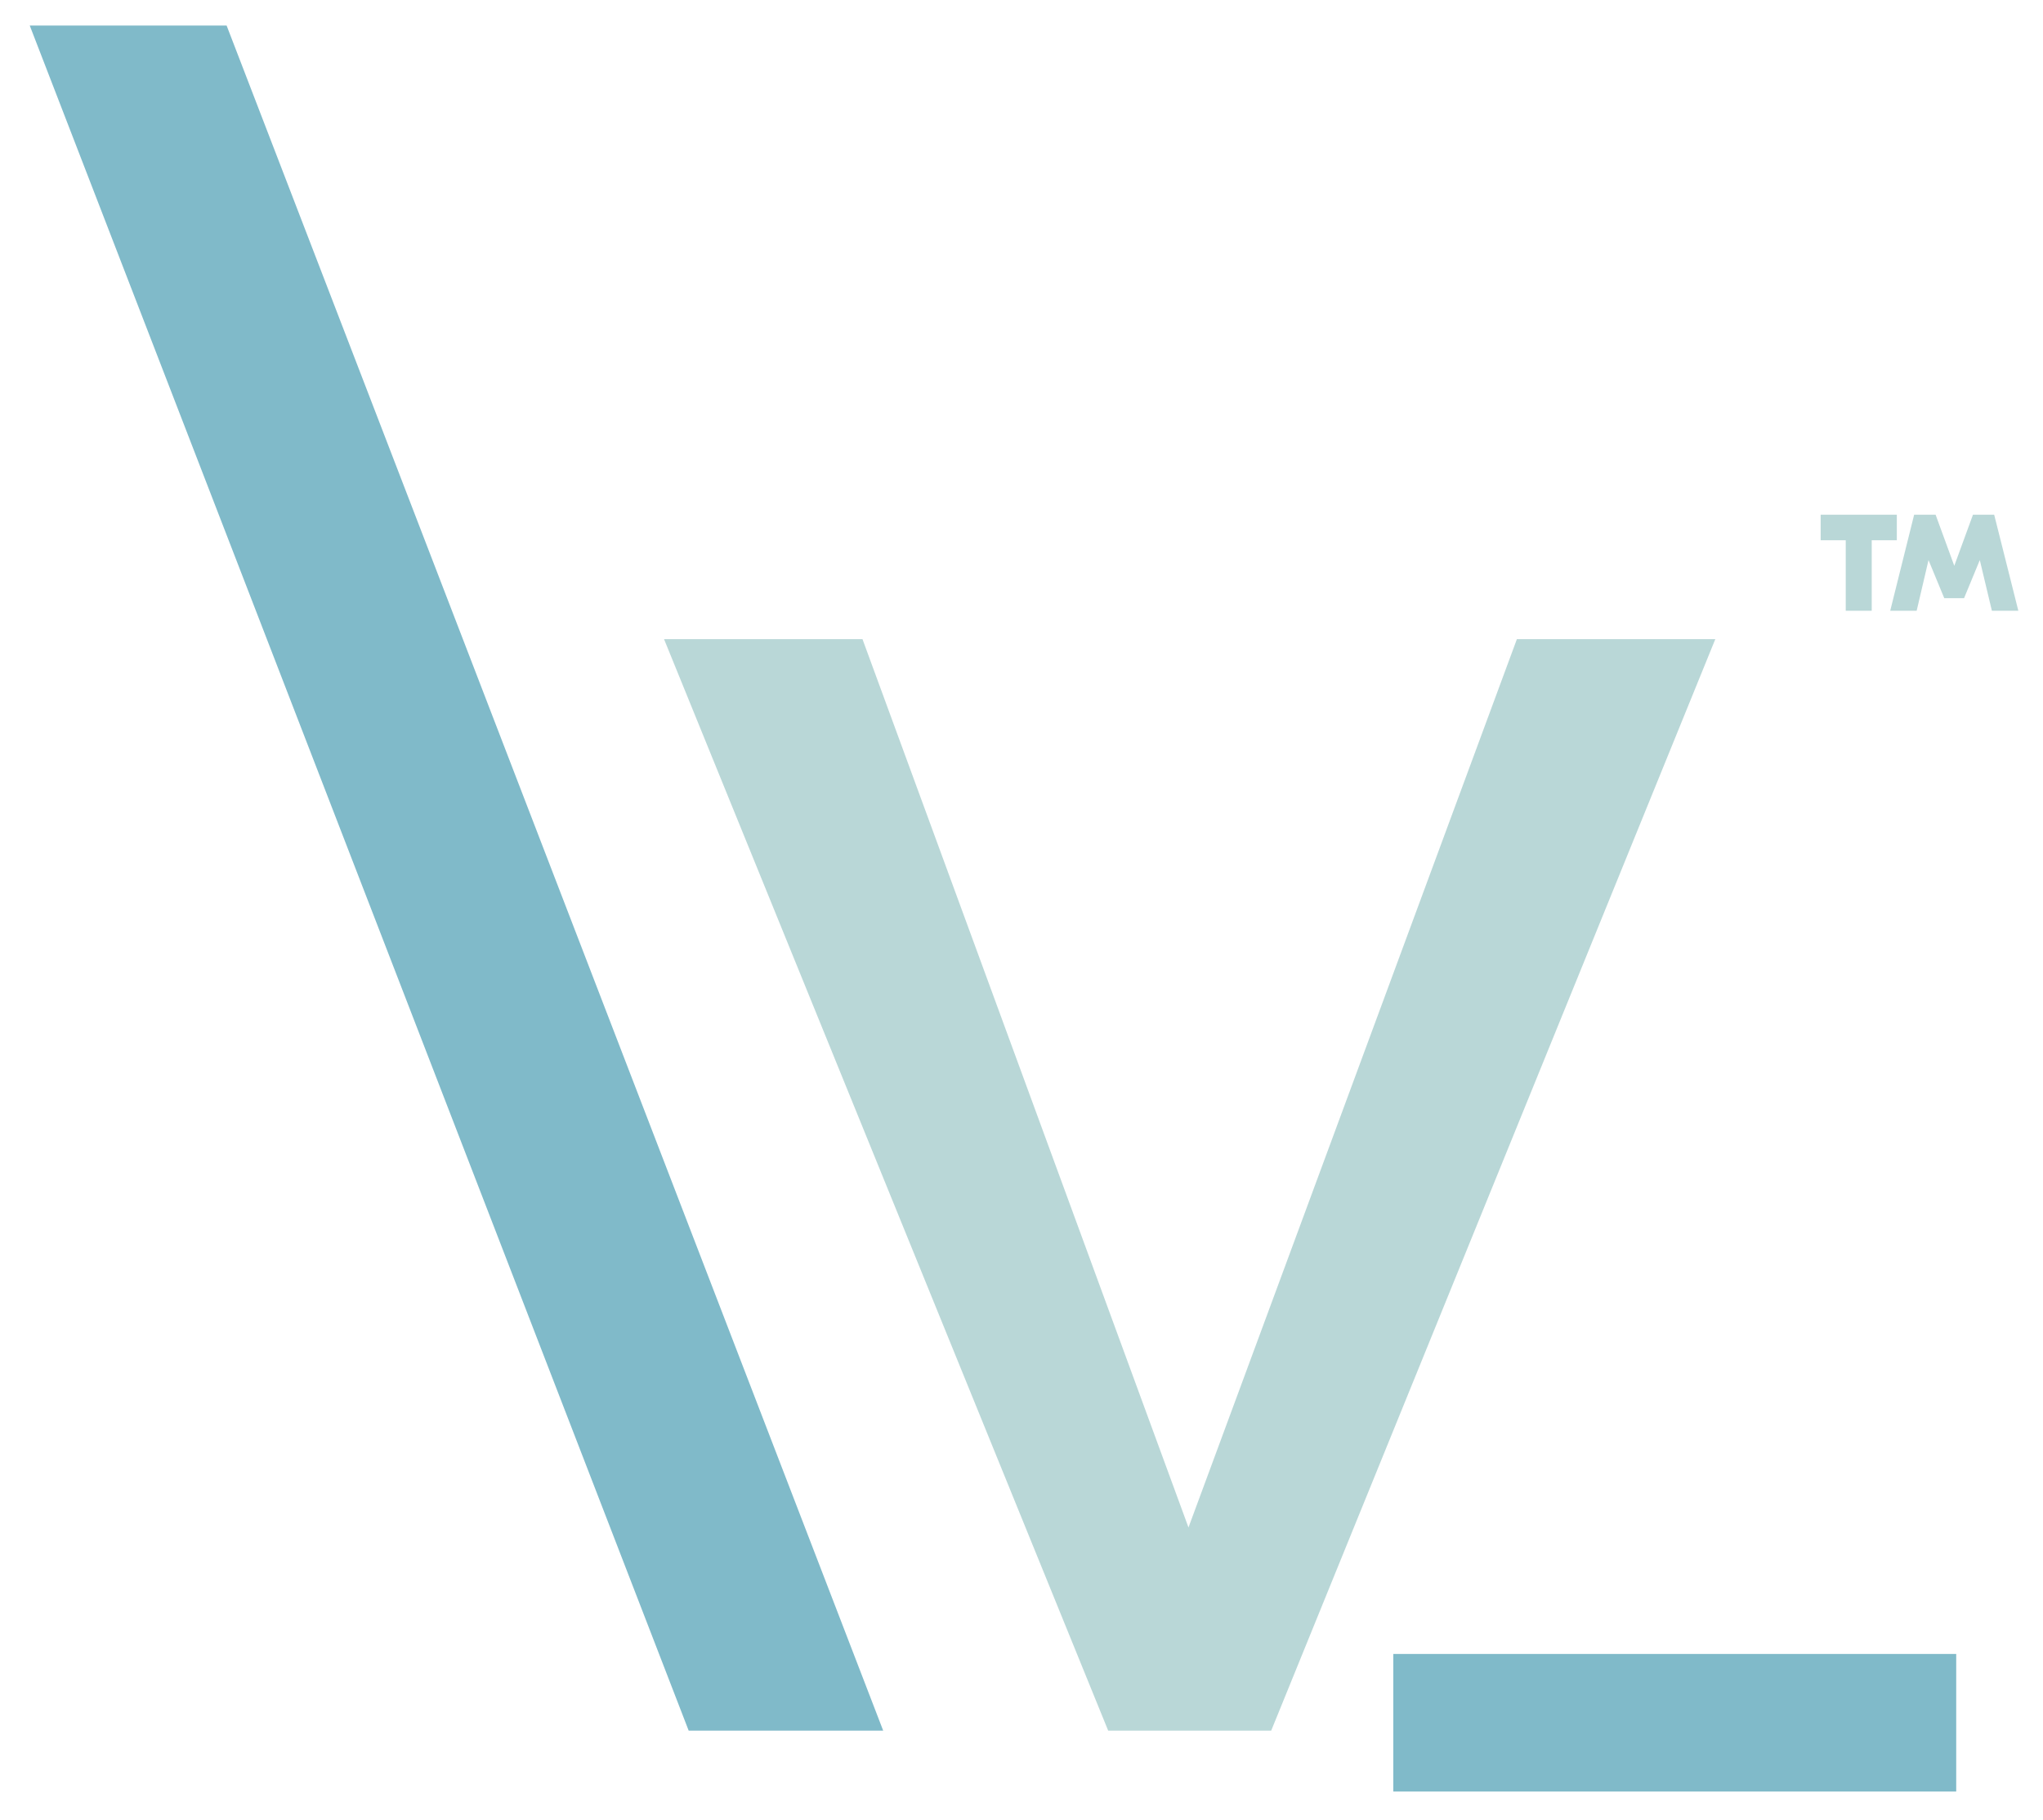 <?xml version="1.0" encoding="iso-8859-1"?>
<!-- Generator: Adobe Illustrator 16.0.0, SVG Export Plug-In . SVG Version: 6.00 Build 0)  -->
<!DOCTYPE svg PUBLIC "-//W3C//DTD SVG 1.1//EN" "http://www.w3.org/Graphics/SVG/1.1/DTD/svg11.dtd">
<svg version="1.1" id="Capa_1" xmlns="http://www.w3.org/2000/svg" xmlns:xlink="http://www.w3.org/1999/xlink" x="0px" y="0px"
	 width="68.667px" height="61.177px" viewBox="0 0 68.667 61.177" style="enable-background:new 0 0 68.667 61.177;"
	 xml:space="preserve">
<polygon style="fill:#80BAC9;" points="23.147,58.165 1,0.859 7.617,0.859 29.685,58.165 "/>
<polygon style="fill:#B9D7D7;" points="57.653,21.481 42.726,58.165 37.247,58.165 22.319,21.481 28.989,21.481 39.946,51.336 
	50.984,21.481 "/>
<rect x="46.83" y="55.588" style="fill:#80BAC9;" width="18.92" height="4.624"/>
<path style="fill:#B9D7D7;" d="M62.91,18.157v2.369h-0.873v-2.369h-0.843v-0.858h2.56v0.858H62.91z M67.838,20.526h-0.889
	l-0.406-1.702l-0.529,1.28h-0.666l-0.529-1.28l-0.398,1.702h-0.889l0.804-3.227h0.721l0.628,1.717l0.628-1.717h0.713L67.838,20.526z
	"/>
</svg>
